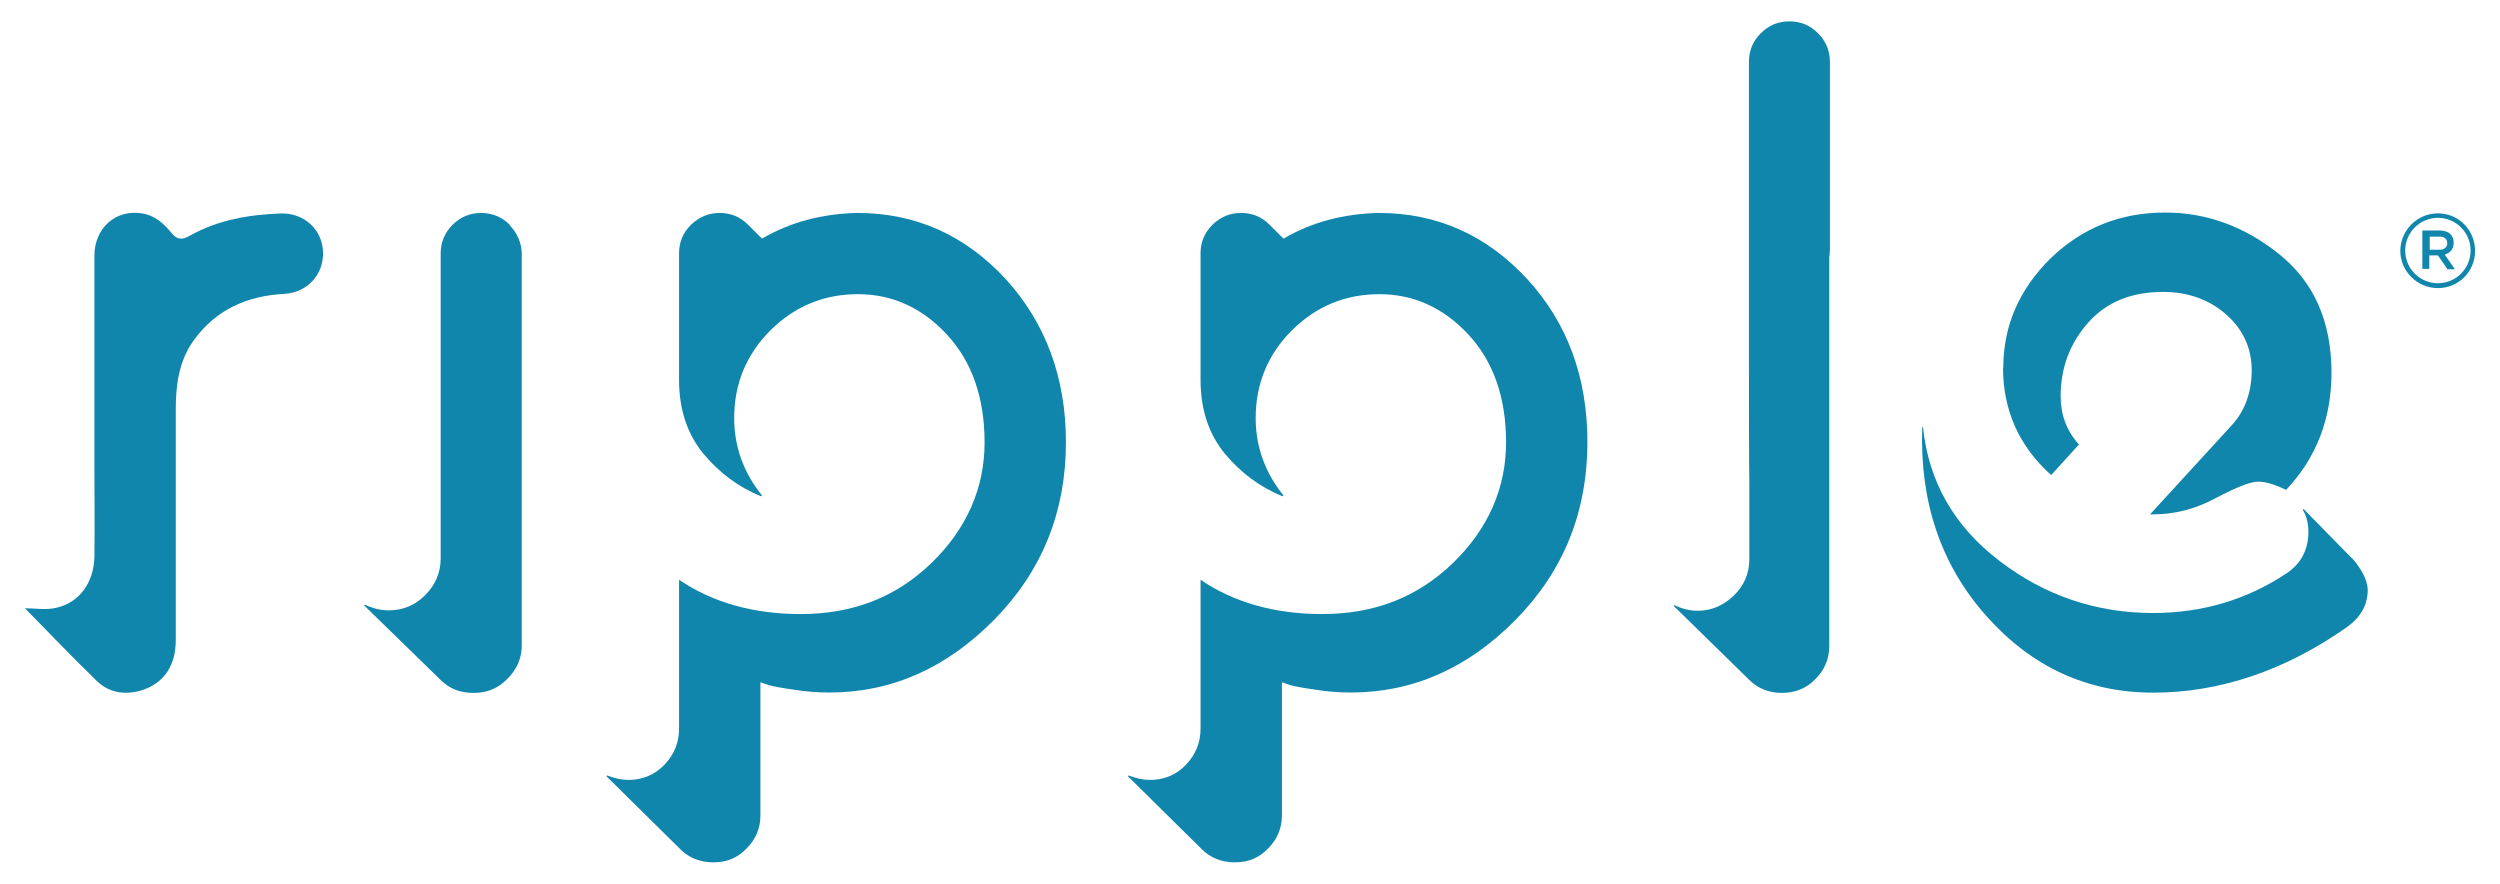 <svg xmlns="http://www.w3.org/2000/svg" id="Layer_1" data-name="Layer 1" viewBox="0 0 189.6 67.02"><defs><style>      .cls-1 {        fill: #1086ac;        stroke-width: 0px;      }    </style></defs><path class="cls-1" d="M1.9,46.13c.74,0,1.58.15,2.35-.03,1.8-.4,2.88-1.95,2.91-3.9.03-2.29,0-4.61,0-6.91v-15.89c0-2.11,1.61-3.53,3.59-3.22.99.15,1.67.77,2.26,1.49.43.53.81.53,1.36.22,2.14-1.21,4.49-1.61,6.91-1.7,1.77-.06,3.16,1.21,3.22,2.91.06,1.7-1.18,3.1-2.97,3.19-2.79.15-5.11,1.18-6.78,3.44-1.15,1.55-1.42,3.38-1.42,5.26v17.53c0,1.95-.87,3.25-2.51,3.81-1.27.4-2.51.25-3.47-.68-1.86-1.8-3.69-3.72-5.45-5.51"></path><path class="cls-1" d="M38.66,17.05c-.59-.59-1.33-.9-2.17-.9s-1.58.31-2.17.9-.9,1.33-.9,2.17v23.13c0,1.08-.4,2.01-1.18,2.79s-1.7,1.15-2.76,1.15c-.62,0-1.21-.15-1.8-.43l-.06.06,5.79,5.64c.68.68,1.49.99,2.51.99s1.86-.34,2.57-1.08c.71-.71,1.08-1.55,1.08-2.51v-29.76c-.03-.81-.34-1.52-.93-2.14"></path><path class="cls-1" d="M76.25,21.14c-3.07-3.31-6.81-4.99-11.24-4.99-2.69.06-5.11.71-7.22,1.95l-1.05-1.05c-.62-.62-1.33-.9-2.17-.9s-1.55.31-2.17.9c-.62.62-.9,1.33-.9,2.17v9.6c0,2.23.62,4.09,1.83,5.57,1.21,1.46,2.69,2.57,4.4,3.25l.06-.06c-1.39-1.73-2.11-3.69-2.11-5.88,0-2.6.93-4.83,2.76-6.66,1.86-1.83,4.06-2.73,6.63-2.73s4.86,1.02,6.75,3.07,2.85,4.77,2.85,8.18-1.33,6.53-4.03,9.14-5.98,3.87-9.91,3.87c-3.59,0-6.69-.87-9.23-2.6v11.27c0,1.08-.37,1.98-1.11,2.76-.74.77-1.67,1.15-2.73,1.15-.53,0-1.05-.12-1.61-.34l-.06.06,5.61,5.54c.65.65,1.49.99,2.51.99s1.83-.34,2.51-1.05c.71-.71,1.05-1.55,1.05-2.51v-10.1l.62.22c.37.09.99.22,1.89.34.9.15,1.8.22,2.73.22,4.71,0,8.89-1.86,12.51-5.54,3.62-3.69,5.42-8.18,5.42-13.44,0-4.92-1.55-9.07-4.58-12.39"></path><path class="cls-1" d="M115.8,21.14c-3.07-3.31-6.81-4.99-11.24-4.99-2.69.06-5.11.71-7.22,1.95l-1.05-1.05c-.62-.62-1.33-.9-2.17-.9s-1.58.31-2.17.9c-.62.62-.9,1.33-.9,2.17v9.6c0,2.23.62,4.09,1.83,5.57,1.21,1.46,2.69,2.57,4.4,3.25l.06-.06c-1.39-1.73-2.11-3.69-2.11-5.88,0-2.6.93-4.83,2.76-6.66,1.86-1.83,4.06-2.73,6.63-2.73s4.86,1.02,6.75,3.07c1.89,2.04,2.85,4.77,2.85,8.18s-1.33,6.53-4.03,9.14-5.98,3.87-9.91,3.87c-3.59,0-6.69-.87-9.23-2.6v11.27c0,1.08-.37,1.98-1.11,2.76s-1.67,1.15-2.73,1.15c-.53,0-1.05-.12-1.61-.34l-.06.06,5.61,5.54c.65.65,1.49.99,2.51.99s1.83-.34,2.51-1.05c.71-.71,1.05-1.55,1.05-2.51v-10.1l.62.22c.37.09.99.22,1.89.34.9.15,1.8.22,2.73.22,4.71,0,8.89-1.86,12.51-5.54,3.62-3.69,5.42-8.18,5.42-13.44,0-4.92-1.52-9.07-4.58-12.39"></path><path class="cls-1" d="M151.91,27.89c0,3.22,1.21,5.95,3.65,8.14l2.11-2.32c-.93-1.02-1.39-2.23-1.39-3.65,0-2.14.68-3.99,2.07-5.57s3.28-2.35,5.7-2.35c1.86,0,3.47.56,4.77,1.7s1.95,2.57,1.95,4.24-.53,3.13-1.55,4.21l-6.16,6.72h.22c1.64,0,3.22-.4,4.77-1.24,1.55-.81,2.6-1.24,3.22-1.24.56,0,1.27.22,2.11.62,2.29-2.42,3.44-5.39,3.44-8.89,0-3.87-1.33-6.87-3.96-8.98s-5.51-3.16-8.67-3.16c-3.38,0-6.26,1.15-8.67,3.47-2.38,2.35-3.59,5.11-3.59,8.3"></path><path class="cls-1" d="M178.35,42.32l-3.65-3.72-.06.06c.28.46.43,1.02.43,1.67,0,1.36-.56,2.42-1.67,3.16-3.03,2.01-6.41,3-10.1,3-4.34,0-8.24-1.33-11.67-3.96-3.44-2.63-5.36-6.01-5.79-10.13h-.06c-.19,5.67,1.42,10.44,4.86,14.31,3.44,3.87,7.65,5.82,12.67,5.82s10-1.67,14.71-4.99c1.02-.74,1.55-1.67,1.55-2.82-.03-.71-.43-1.52-1.21-2.42"></path><path class="cls-1" d="M138.78,19.06V4.69c0-.84-.31-1.58-.9-2.17s-1.3-.9-2.17-.9-1.58.31-2.17.9-.9,1.3-.9,2.17v22.98c0,.99,0,7.99.03,9.04v5.7c0,1.08-.4,2.01-1.18,2.76s-1.7,1.15-2.73,1.15c-.62,0-1.21-.15-1.77-.43l-.06.06,5.73,5.61c.65.65,1.49.99,2.48.99s1.86-.34,2.54-1.05c.71-.71,1.05-1.55,1.05-2.48v-29.57c.06-.12.03-.25.03-.37"></path><path class="cls-1" d="M184.89,21.85c-1.55,0-2.85-1.27-2.85-2.82s1.27-2.85,2.85-2.85,2.82,1.27,2.82,2.85-1.27,2.82-2.82,2.82M184.89,16.52c-1.36,0-2.48,1.11-2.48,2.48s1.11,2.48,2.48,2.48,2.48-1.11,2.48-2.48-1.11-2.48-2.48-2.48"></path><path class="cls-1" d="M185.6,20.39l-.71-1.02h-.65v1.02h-.53v-2.91h1.3c.68,0,1.08.34,1.08.93,0,.5-.28.77-.68.9l.77,1.11h-.59v-.03ZM185.01,17.95h-.74v.99h.74c.37,0,.59-.19.59-.5s-.22-.5-.59-.5"></path></svg>